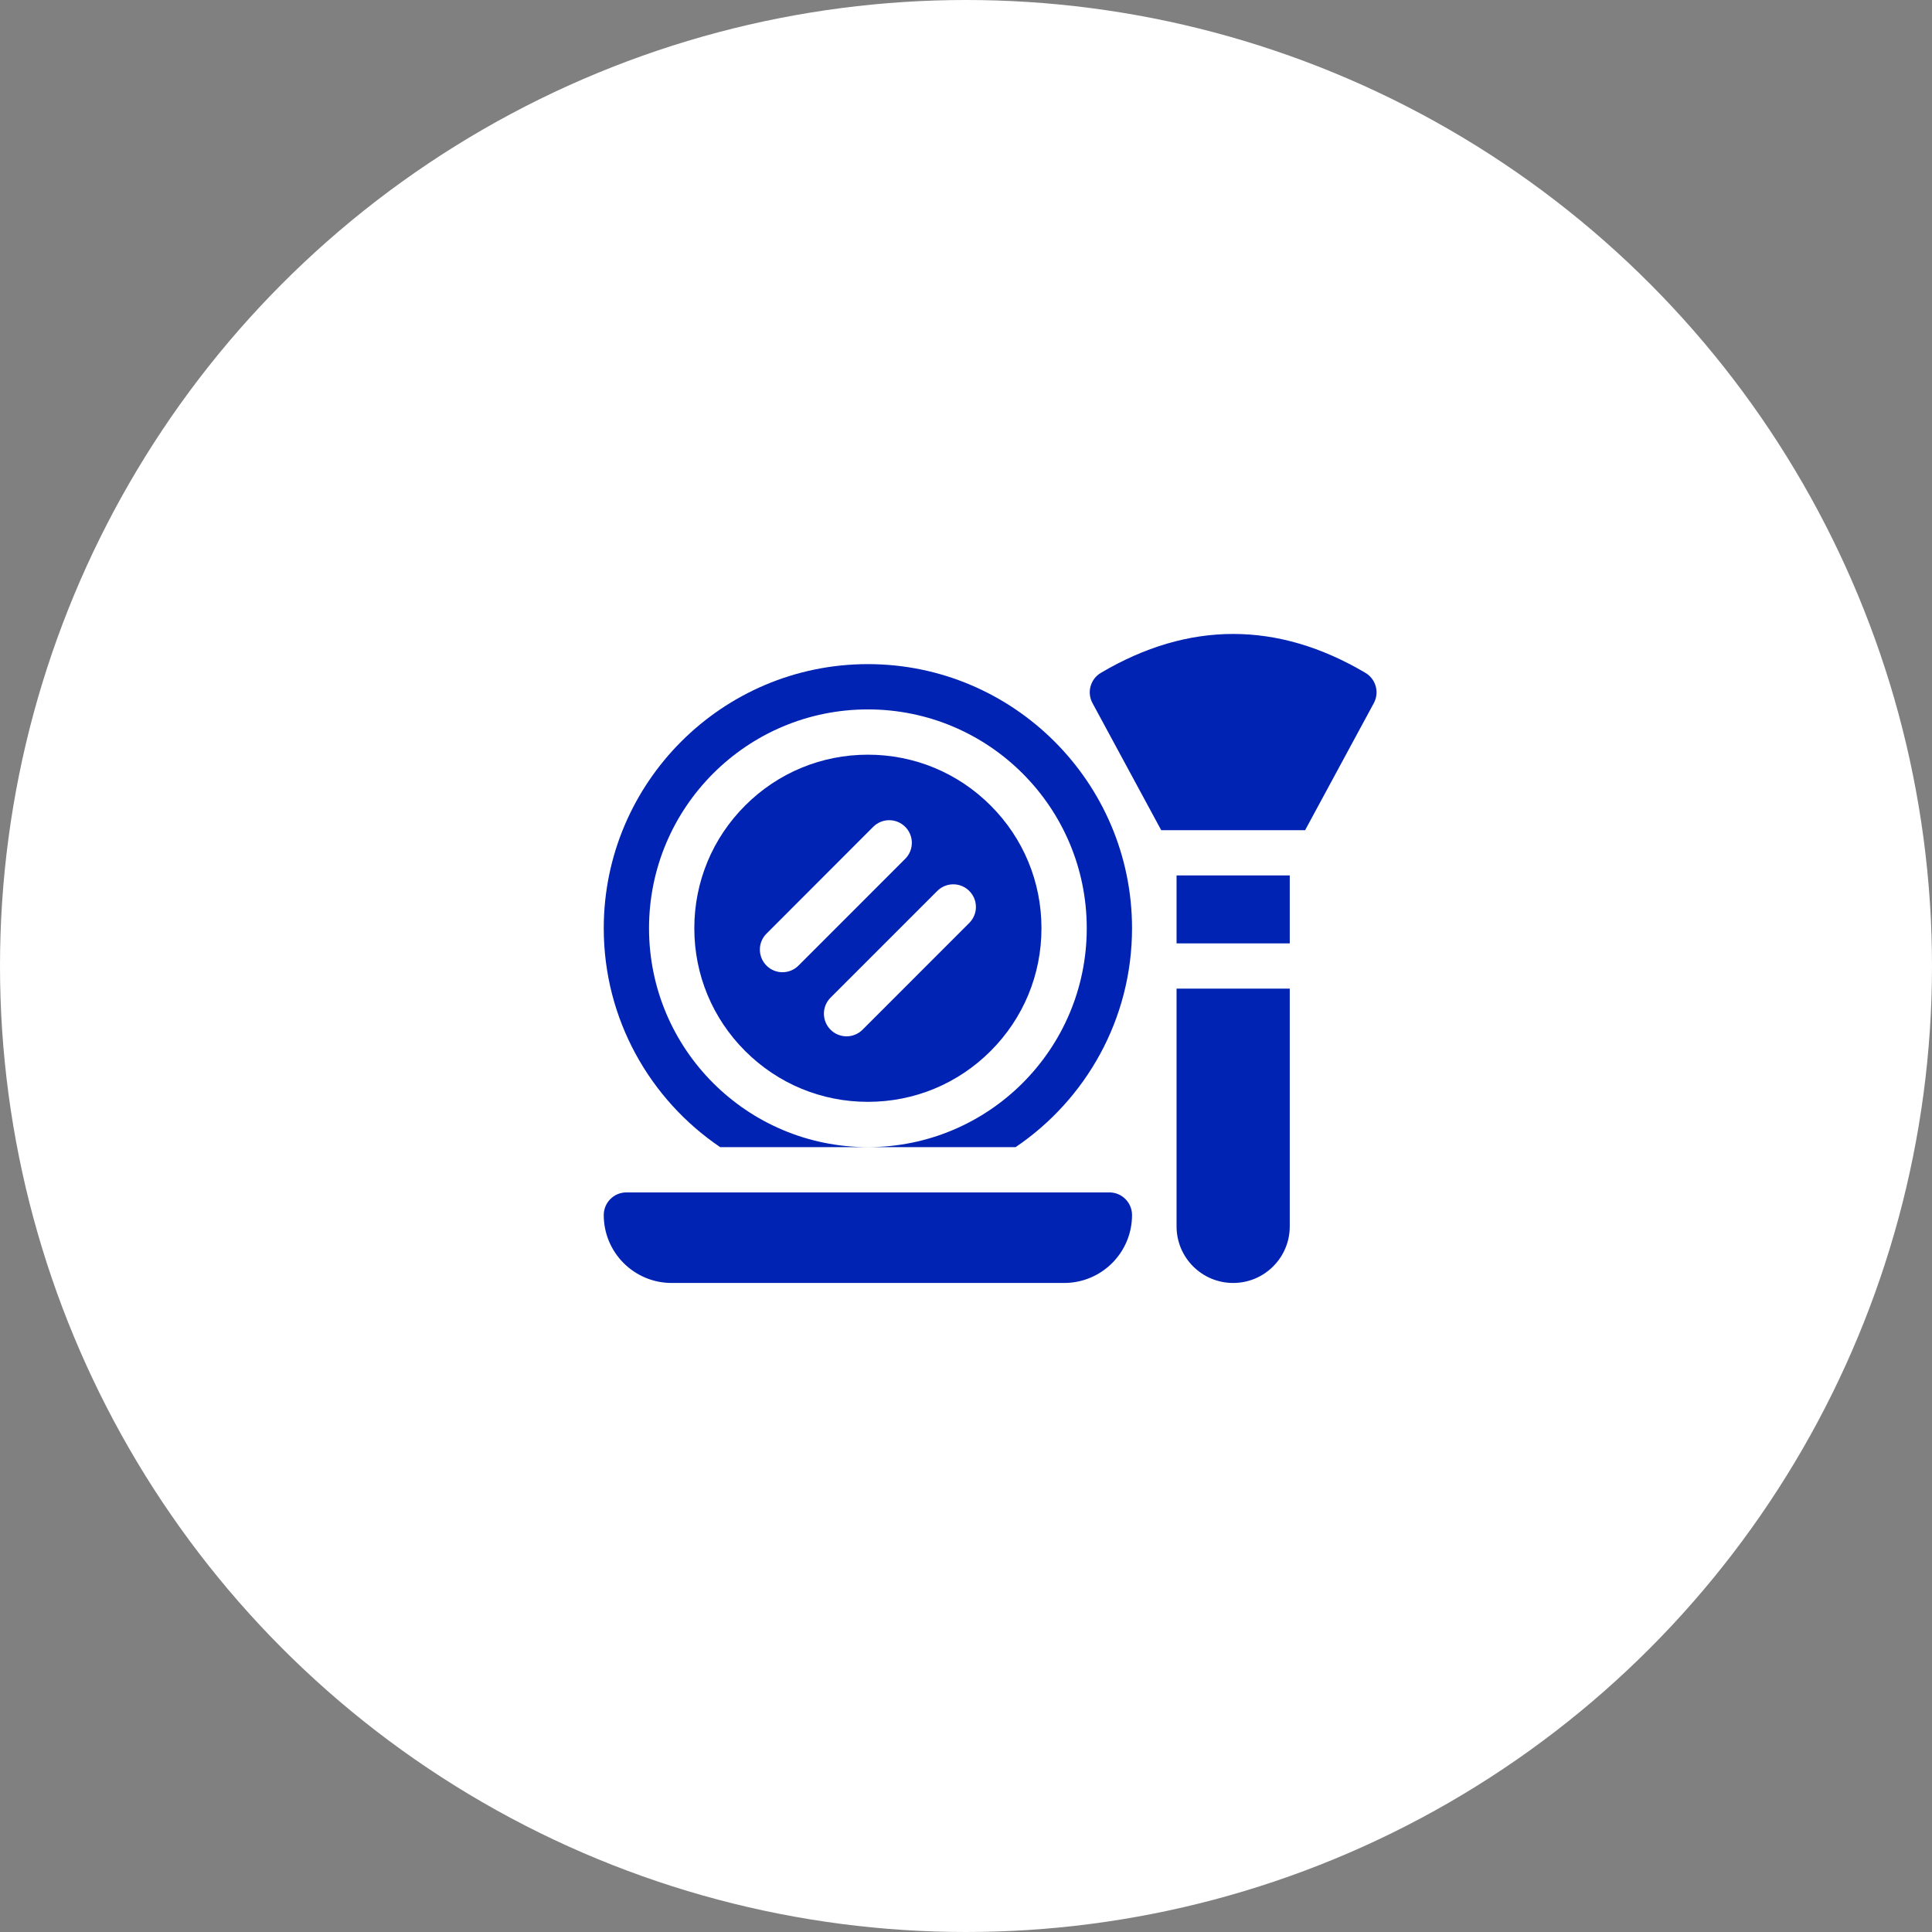 <svg xmlns="http://www.w3.org/2000/svg" width="64" height="64" viewBox="0 0 64 64">
    <rect x="0" y="0" width="64" height="64" fill="#808080" stroke="none"/>
    <g fill="none" fill-rule="evenodd">
        <g>
            <g>
                <g transform="translate(-1089 -430) translate(1044 410) translate(45 20)">
                    <circle cx="32" cy="32" r="32" fill="#FFF"/>
                    <g fill="#0123B4" fill-rule="nonzero">
                        <path d="M16.75 18.5h-16c-.414 0-.75.336-.75.75 0 1.243 1.007 2.25 2.25 2.25h13c1.243 0 2.25-1.007 2.25-2.25 0-.414-.336-.75-.75-.75zM25.231 1.289c-2.907-1.718-5.855-1.718-8.763 0-.347.205-.47.647-.278 1.002l2.277 4.211h4.766l2.277-4.211c.191-.355.068-.797-.279-1.002zM18.975 8L22.725 8 22.725 10.25 18.975 10.25zM18.975 19.625c0 1.036.84 1.875 1.875 1.875 1.035 0 1.875-.84 1.875-1.875V11.75h-3.75v7.875zM12.816 5.684C11.73 4.598 10.286 4 8.75 4s-2.98.598-4.066 1.684C3.598 6.77 3 8.214 3 9.75s.598 2.98 1.684 4.066C5.77 14.902 7.214 15.5 8.75 15.5s2.98-.598 4.066-1.684c1.086-1.086 1.684-2.53 1.684-4.066s-.598-2.98-1.684-4.066zm-6.894 5.523c-.192 0-.384-.073-.53-.22-.294-.293-.294-.767 0-1.06L8.926 6.39c.293-.293.768-.293 1.06 0 .293.293.293.768 0 1.06l-3.535 3.536c-.147.147-.338.22-.53.22zm6.187-1.634L8.573 13.11c-.146.146-.338.22-.53.22s-.384-.074-.53-.22c-.293-.293-.293-.768 0-1.061l3.535-3.535c.293-.293.768-.293 1.06 0 .294.292.294.767 0 1.06z" transform="translate(20 21)"/>
                        <path d="M8.75 1C3.925 1 0 4.925 0 9.75c0 3.013 1.531 5.675 3.856 7.25H8.75C4.746 17 1.5 13.754 1.5 9.75S4.746 2.5 8.75 2.5 16 5.746 16 9.75 12.754 17 8.75 17h4.894c2.325-1.575 3.856-4.237 3.856-7.25C17.5 4.925 13.575 1 8.75 1z" transform="translate(20 21)"/>
                    </g>
                </g>
            </g>
        </g>
    </g>
</svg>
